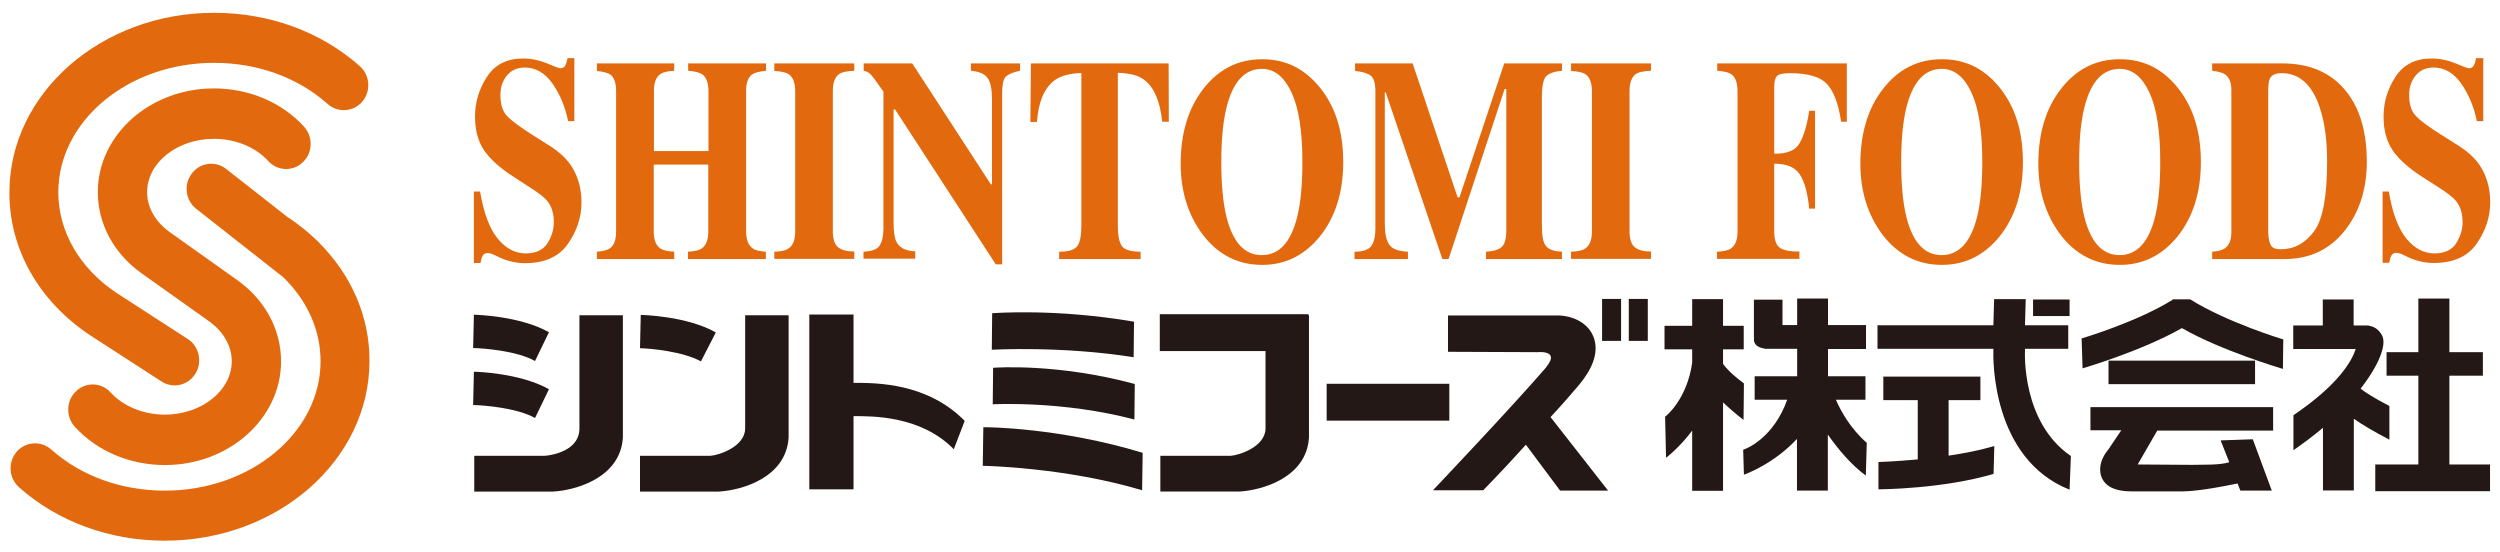 <?xml version="1.0" encoding="utf-8"?>
<!-- Generator: Adobe Illustrator 27.7.0, SVG Export Plug-In . SVG Version: 6.00 Build 0)  -->
<svg version="1.1" id="レイヤー_1" xmlns="http://www.w3.org/2000/svg" xmlns:xlink="http://www.w3.org/1999/xlink" x="0px"
	 y="0px" viewBox="0 0 132.89 29.36" style="enable-background:new 0 0 132.89 29.36;" xml:space="preserve">
<style type="text/css">
	.st0{fill:#E2690D;}
	.st1{fill:#231815;}
</style>
<g>
	<path class="st0" d="M11.38,7.38c1.13,0,2.21,0.44,2.88,1.18c0.49,0.54,1.32,0.57,1.84,0.06c0.53-0.5,0.55-1.35,0.06-1.89
		c-1.18-1.29-2.92-2.03-4.79-2.03c-3.4,0-6.17,2.47-6.17,5.51c0,1.68,0.84,3.25,2.3,4.3c0,0,3.63,2.58,3.63,2.58
		c0.75,0.54,1.19,1.31,1.19,2.11c0,1.56-1.6,2.84-3.56,2.84c-1.13,0-2.21-0.44-2.88-1.18c-0.49-0.54-1.32-0.57-1.84-0.06
		c-0.53,0.5-0.55,1.35-0.06,1.89c1.18,1.29,2.92,2.03,4.79,2.03c3.4,0,6.17-2.47,6.17-5.51c0-1.68-0.84-3.25-2.3-4.3
		c0,0-3.63-2.58-3.63-2.58c-0.75-0.54-1.19-1.31-1.19-2.11C7.82,8.65,9.41,7.38,11.38,7.38z"/>
	<path class="st0" d="M4.77,17.81c0.02,0.01,3.82,2.47,3.82,2.47c0.61,0.39,1.41,0.21,1.8-0.42c0.38-0.62,0.2-1.45-0.41-1.84
		l-3.8-2.46C4.23,14.26,3.1,12.3,3.1,10.22c0-3.79,3.71-6.88,8.28-6.88c2.31,0,4.46,0.78,6.04,2.19c0.54,0.48,1.37,0.42,1.84-0.13
		c0.47-0.56,0.41-1.4-0.13-1.88c-2.06-1.83-4.81-2.84-7.75-2.84c-6,0-10.88,4.28-10.88,9.55C0.49,13.22,2.05,15.99,4.77,17.81z"/>
	<path class="st0" d="M16.97,12.91c-0.05-0.06-0.11-0.12-0.18-0.18c-0.43-0.41-0.91-0.79-1.42-1.14c-0.02-0.01-0.04-0.02-0.06-0.03
		l-3.29-2.58c-0.57-0.45-1.39-0.34-1.83,0.25c-0.44,0.59-0.33,1.42,0.24,1.87l4.62,3.63c1.28,1.24,1.99,2.81,1.99,4.47
		c0,3.79-3.71,6.88-8.28,6.88c-2.31,0-4.46-0.78-6.04-2.19c-0.54-0.48-1.37-0.42-1.84,0.13c-0.47,0.56-0.41,1.4,0.13,1.88
		c2.06,1.83,4.81,2.84,7.75,2.84c6,0,10.88-4.28,10.88-9.55C19.65,16.84,18.69,14.64,16.97,12.91z"/>
</g>
<g>
	<path class="st0" d="M25.17,10.18h0.35c0.19,1.15,0.51,1.98,0.94,2.51c0.43,0.52,0.93,0.78,1.48,0.78c0.54,0,0.93-0.18,1.16-0.54
		c0.23-0.36,0.34-0.74,0.34-1.13c0-0.46-0.12-0.84-0.36-1.13c-0.16-0.19-0.48-0.44-0.96-0.74l-0.77-0.5
		c-0.77-0.49-1.31-0.98-1.63-1.46c-0.32-0.48-0.47-1.08-0.47-1.78c0-0.75,0.21-1.45,0.63-2.1c0.42-0.65,1.06-0.98,1.92-0.98
		c0.44,0,0.87,0.09,1.28,0.26c0.41,0.17,0.64,0.26,0.7,0.26c0.13,0,0.22-0.05,0.27-0.15c0.05-0.1,0.09-0.23,0.12-0.39h0.36v3.35
		H30.2c-0.16-0.78-0.44-1.44-0.84-2.01c-0.4-0.56-0.89-0.84-1.46-0.84c-0.4,0-0.72,0.14-0.95,0.42C26.71,4.3,26.6,4.64,26.6,5.05
		c0,0.49,0.11,0.85,0.33,1.09c0.22,0.25,0.7,0.61,1.45,1.08l0.9,0.57c0.4,0.26,0.72,0.54,0.96,0.85c0.44,0.58,0.67,1.29,0.67,2.12
		c0,0.78-0.24,1.51-0.72,2.2c-0.48,0.69-1.24,1.03-2.29,1.03c-0.24,0-0.49-0.03-0.73-0.09c-0.25-0.06-0.49-0.15-0.73-0.27
		l-0.23-0.11c-0.05-0.02-0.11-0.04-0.16-0.05c-0.05-0.01-0.09-0.02-0.13-0.02c-0.12,0-0.21,0.05-0.26,0.14
		c-0.05,0.09-0.09,0.22-0.12,0.39h-0.35V10.18z"/>
	<path class="st0" d="M31.72,13.38c0.32-0.02,0.55-0.08,0.69-0.17c0.23-0.16,0.34-0.46,0.34-0.91V4.85c0-0.43-0.1-0.73-0.3-0.88
		c-0.12-0.09-0.36-0.16-0.72-0.2V3.37h4.11v0.39c-0.36,0.02-0.6,0.08-0.74,0.18c-0.23,0.16-0.34,0.46-0.34,0.9v3.19h2.9V4.85
		c0-0.44-0.11-0.74-0.33-0.9c-0.13-0.09-0.39-0.16-0.75-0.19V3.37h4.14v0.39c-0.36,0.04-0.6,0.1-0.73,0.19
		c-0.22,0.15-0.33,0.45-0.33,0.89v7.45c0,0.45,0.12,0.76,0.36,0.92c0.14,0.1,0.37,0.15,0.69,0.17v0.39h-4.14v-0.39
		c0.35-0.02,0.6-0.07,0.74-0.18c0.23-0.16,0.34-0.46,0.34-0.9V8.75h-2.9v3.55c0,0.46,0.12,0.76,0.37,0.92
		c0.14,0.09,0.38,0.14,0.72,0.16v0.39h-4.11V13.38z"/>
	<path class="st0" d="M41.16,13.38c0.34-0.01,0.59-0.06,0.74-0.16c0.25-0.16,0.37-0.47,0.37-0.92V4.85c0-0.45-0.12-0.76-0.35-0.91
		c-0.14-0.09-0.4-0.15-0.76-0.17V3.37h4.25v0.39c-0.38,0.02-0.64,0.07-0.78,0.16c-0.24,0.15-0.36,0.46-0.36,0.92v7.45
		c0,0.43,0.1,0.72,0.29,0.86c0.19,0.15,0.47,0.22,0.85,0.22v0.39h-4.25V13.38z"/>
	<path class="st0" d="M45.89,13.38c0.45-0.02,0.74-0.12,0.87-0.33c0.13-0.2,0.2-0.5,0.2-0.9V4.87c-0.37-0.53-0.6-0.84-0.69-0.93
		c-0.09-0.09-0.21-0.15-0.36-0.18V3.37h2.58l4.18,6.43h0.06V5.28c0-0.52-0.07-0.89-0.22-1.12c-0.15-0.22-0.45-0.36-0.9-0.4V3.37
		h2.61v0.39c-0.38,0.08-0.63,0.19-0.76,0.32c-0.13,0.13-0.19,0.44-0.19,0.9v9.07h-0.34l-5.35-8.23H47.5v6.03
		c0,0.47,0.05,0.81,0.15,1c0.16,0.32,0.49,0.49,1,0.51v0.39h-2.75V13.38z"/>
	<path class="st0" d="M54.8,3.37h7.32l0.01,3.1h-0.35c-0.12-1.11-0.44-1.86-0.99-2.25c-0.3-0.22-0.76-0.33-1.37-0.35v8.1
		c0,0.57,0.08,0.94,0.23,1.13c0.16,0.19,0.48,0.28,0.98,0.28v0.39h-4.33v-0.39c0.48,0,0.79-0.09,0.95-0.28
		c0.16-0.19,0.23-0.56,0.23-1.12v-8.1c-0.59,0.02-1.05,0.14-1.37,0.35c-0.58,0.4-0.91,1.15-0.99,2.25h-0.35L54.8,3.37z"/>
	<path class="st0" d="M70.15,4.64c0.84,1.03,1.25,2.35,1.25,3.97c0,1.62-0.42,2.94-1.25,3.97c-0.82,1-1.83,1.5-3.06,1.5
		c-1.3,0-2.36-0.55-3.18-1.64c-0.76-1.03-1.15-2.28-1.15-3.74c0-1.61,0.4-2.94,1.2-3.97c0.81-1.05,1.85-1.58,3.12-1.58
		C68.32,3.14,69.33,3.64,70.15,4.64z M68.96,11.51c0.18-0.74,0.27-1.71,0.27-2.9c0-1.64-0.19-2.87-0.58-3.7
		c-0.39-0.83-0.91-1.25-1.57-1.25c-0.92,0-1.55,0.69-1.89,2.08c-0.18,0.74-0.27,1.69-0.27,2.87c0,1.2,0.09,2.16,0.27,2.9
		c0.34,1.37,0.96,2.05,1.88,2.05C68,13.56,68.62,12.88,68.96,11.51z"/>
	<path class="st0" d="M72,13.38c0.46,0,0.76-0.11,0.9-0.31c0.14-0.2,0.21-0.51,0.21-0.91V4.85c0-0.42-0.08-0.69-0.24-0.82
		c-0.16-0.13-0.44-0.22-0.84-0.26V3.37h3.06l2.39,7.12h0.1l2.38-7.12h3.07v0.39c-0.41,0.04-0.69,0.14-0.84,0.29
		c-0.15,0.15-0.23,0.52-0.23,1.12v6.81c0,0.57,0.07,0.94,0.23,1.11c0.15,0.18,0.43,0.27,0.84,0.29v0.39h-4.04v-0.39
		c0.36-0.02,0.63-0.09,0.81-0.23c0.18-0.14,0.27-0.44,0.27-0.91V4.73h-0.09l-2.98,9.04h-0.33l-3.01-8.86h-0.05v6.96
		c0,0.51,0.07,0.89,0.23,1.12c0.15,0.24,0.48,0.37,1,0.39v0.39H72V13.38z"/>
	<path class="st0" d="M83.51,13.38c0.34-0.01,0.59-0.06,0.74-0.16c0.25-0.16,0.37-0.47,0.37-0.92V4.85c0-0.45-0.12-0.76-0.35-0.91
		c-0.14-0.09-0.4-0.15-0.76-0.17V3.37h4.25v0.39c-0.38,0.02-0.64,0.07-0.78,0.16c-0.24,0.15-0.36,0.46-0.36,0.92v7.45
		c0,0.43,0.1,0.72,0.29,0.86c0.19,0.15,0.47,0.22,0.85,0.22v0.39h-4.25V13.38z"/>
	<path class="st0" d="M91.28,13.38c0.35-0.02,0.6-0.07,0.74-0.18c0.23-0.16,0.34-0.46,0.34-0.9V4.85c0-0.45-0.11-0.75-0.33-0.9
		c-0.13-0.1-0.38-0.16-0.75-0.19V3.37h6.89v3.1h-0.3c-0.15-0.96-0.4-1.63-0.76-2.01c-0.36-0.38-1.01-0.57-1.97-0.57
		c-0.36,0-0.58,0.05-0.68,0.15c-0.1,0.1-0.15,0.29-0.15,0.57v3.56c0.66,0.01,1.1-0.16,1.33-0.53c0.23-0.37,0.41-0.95,0.53-1.75h0.31
		v5.2h-0.31c-0.08-0.83-0.25-1.44-0.5-1.82c-0.25-0.38-0.7-0.57-1.36-0.57v3.58c0,0.48,0.11,0.78,0.33,0.91
		c0.22,0.13,0.56,0.19,1.01,0.18v0.39h-4.38V13.38z"/>
	<path class="st0" d="M106.28,4.64c0.84,1.03,1.25,2.35,1.25,3.97c0,1.62-0.42,2.94-1.25,3.97c-0.82,1-1.83,1.5-3.06,1.5
		c-1.3,0-2.36-0.55-3.18-1.64c-0.76-1.03-1.15-2.28-1.15-3.74c0-1.61,0.4-2.94,1.2-3.97c0.81-1.05,1.85-1.58,3.12-1.58
		C104.45,3.14,105.47,3.64,106.28,4.64z M105.1,11.51c0.18-0.74,0.27-1.71,0.27-2.9c0-1.64-0.19-2.87-0.58-3.7
		c-0.39-0.83-0.91-1.25-1.57-1.25c-0.92,0-1.55,0.69-1.89,2.08c-0.18,0.74-0.27,1.69-0.27,2.87c0,1.2,0.09,2.16,0.27,2.9
		c0.34,1.37,0.96,2.05,1.88,2.05C104.13,13.56,104.76,12.88,105.1,11.51z"/>
	<path class="st0" d="M115.74,4.64c0.84,1.03,1.25,2.35,1.25,3.97c0,1.62-0.42,2.94-1.25,3.97c-0.82,1-1.83,1.5-3.06,1.5
		c-1.3,0-2.36-0.55-3.18-1.64c-0.76-1.03-1.15-2.28-1.15-3.74c0-1.61,0.4-2.94,1.2-3.97c0.81-1.05,1.85-1.58,3.12-1.58
		C113.91,3.14,114.93,3.64,115.74,4.64z M114.56,11.51c0.18-0.74,0.27-1.71,0.27-2.9c0-1.64-0.19-2.87-0.58-3.7
		c-0.39-0.83-0.91-1.25-1.57-1.25c-0.92,0-1.55,0.69-1.89,2.08c-0.18,0.74-0.27,1.69-0.27,2.87c0,1.2,0.09,2.16,0.27,2.9
		c0.34,1.37,0.96,2.05,1.88,2.05C113.59,13.56,114.22,12.88,114.56,11.51z"/>
	<path class="st0" d="M117.59,13.38c0.3-0.02,0.52-0.08,0.66-0.17c0.24-0.16,0.36-0.44,0.36-0.85V4.78c0-0.4-0.11-0.67-0.34-0.83
		c-0.13-0.09-0.36-0.15-0.68-0.19V3.37h3.72c1.5,0,2.64,0.51,3.43,1.52c0.72,0.92,1.07,2.16,1.07,3.71c0,1.39-0.36,2.57-1.08,3.54
		c-0.81,1.09-1.91,1.63-3.3,1.63h-3.84V13.38z M120.71,13.04c0.08,0.14,0.25,0.21,0.52,0.21c0.72,0,1.31-0.32,1.78-0.96
		s0.69-1.88,0.69-3.71c0-1.09-0.12-2.02-0.37-2.8c-0.4-1.26-1.09-1.89-2.04-1.89c-0.32,0-0.52,0.09-0.62,0.26
		c-0.06,0.11-0.1,0.32-0.1,0.64v7.57C120.58,12.67,120.63,12.9,120.71,13.04z"/>
	<path class="st0" d="M126.63,10.18h0.35c0.19,1.15,0.51,1.98,0.94,2.51c0.43,0.52,0.93,0.78,1.48,0.78c0.54,0,0.93-0.18,1.16-0.54
		c0.23-0.36,0.34-0.74,0.34-1.13c0-0.46-0.12-0.84-0.36-1.13c-0.16-0.19-0.48-0.44-0.96-0.74l-0.78-0.5
		c-0.77-0.49-1.31-0.98-1.63-1.46c-0.32-0.48-0.47-1.08-0.47-1.78c0-0.75,0.21-1.45,0.63-2.1c0.42-0.65,1.06-0.98,1.92-0.98
		c0.44,0,0.87,0.09,1.28,0.26c0.41,0.17,0.64,0.26,0.7,0.26c0.13,0,0.22-0.05,0.27-0.15c0.05-0.1,0.09-0.23,0.12-0.39H132v3.35
		h-0.34c-0.16-0.78-0.44-1.44-0.84-2.01c-0.4-0.56-0.89-0.84-1.46-0.84c-0.4,0-0.72,0.14-0.95,0.42c-0.23,0.28-0.35,0.63-0.35,1.03
		c0,0.49,0.11,0.85,0.33,1.09c0.21,0.25,0.7,0.61,1.45,1.08l0.9,0.57c0.4,0.26,0.72,0.54,0.96,0.85c0.44,0.58,0.67,1.29,0.67,2.12
		c0,0.78-0.24,1.51-0.72,2.2c-0.48,0.69-1.24,1.03-2.29,1.03c-0.24,0-0.49-0.03-0.73-0.09c-0.25-0.06-0.49-0.15-0.73-0.27
		l-0.23-0.11c-0.05-0.02-0.11-0.04-0.16-0.05c-0.05-0.01-0.09-0.02-0.13-0.02c-0.12,0-0.21,0.05-0.26,0.14
		c-0.05,0.09-0.09,0.22-0.12,0.39h-0.35V10.18z"/>
</g>
<g>
	<g>
		<path class="st1" d="M29.18,17.66c-1.54-0.87-3.89-0.93-3.99-0.93l-0.04,1.77c0.55,0.01,2.34,0.15,3.29,0.69L29.18,17.66z"/>
		<path class="st1" d="M29.18,20.69c-1.54-0.87-3.89-0.93-3.99-0.93l-0.04,1.77c0.55,0.01,2.34,0.15,3.29,0.69L29.18,20.69z"/>
		<path class="st1" d="M30.8,16.75v6.03c0,1.15-1.39,1.42-1.86,1.45h-3.73v1.9h4.17l0.02,0c1.24-0.07,3.58-0.75,3.71-2.87v-6.5H30.8
			z"/>
	</g>
	<g>
		<path class="st1" d="M38.05,17.67c-1.54-0.87-3.89-0.93-3.99-0.93l-0.04,1.77c0.55,0.01,2.28,0.17,3.24,0.7L38.05,17.67z"/>
		<path class="st1" d="M39.61,16.75v6.03c-0.01,0.96-1.39,1.42-1.86,1.45h-3.73v1.9h4.17l0.02,0c1.24-0.07,3.58-0.75,3.71-2.87v-6.5
			H39.61z"/>
	</g>
	<path class="st1" d="M51.28,22.37c-1.99-2.01-4.64-2.02-5.91-2.02v-3.63h-2.35v9.29h2.35v-3.89c1,0,3.58-0.03,5.33,1.76
		L51.28,22.37z"/>
	<g>
		<path class="st1" d="M60.26,18.99l0.02-1.89c-4.14-0.71-7.38-0.46-7.54-0.45l-0.02,1.94C52.76,18.59,56.45,18.38,60.26,18.99z"/>
		<path class="st1" d="M52.79,19.55l-0.02,1.94c0.04,0,3.72-0.2,7.53,0.81l0.02-1.89C56.19,19.3,52.94,19.54,52.79,19.55z"/>
		<path class="st1" d="M52.27,22.71l-0.03,2.05c0.04,0,4.4,0.08,8.47,1.3l0.03-1.99C56.33,22.73,52.44,22.7,52.27,22.71z"/>
	</g>
	<path class="st1" d="M69.55,16.75V16.7h-7.9v1.96h5.62v4.12c-0.01,0.96-1.39,1.42-1.86,1.45h-3.73v1.9h4.17l0.02,0
		c1.24-0.07,3.58-0.75,3.71-2.87v-6.5H69.55z"/>
	<rect x="70.52" y="20.4" class="st1" width="6.52" height="1.96"/>
	<g>
		<path class="st1" d="M83.85,20.56c0.33-0.39,1.33-1.57,0.83-2.71c-0.33-0.76-1.16-1.05-1.77-1.08l-5.94,0v1.93l4.75,0.02l0,0
			c0,0,1.2-0.13,0.51,0.74c-0.03,0.04-0.06,0.08-0.08,0.11c-1.78,2.06-5.94,6.45-5.98,6.49h2.67c0.09-0.1,0.89-0.89,2.27-2.42
			l1.82,2.44h2.55l-3.06-3.91C82.97,21.58,83.46,21.02,83.85,20.56z"/>
		<rect x="85.16" y="15.89" class="st1" width="1.01" height="2.23"/>
		<rect x="86.58" y="15.89" class="st1" width="1.01" height="2.23"/>
	</g>
	<g>
		<path class="st1" d="M103.58,21.27h1.69v-1.25h-5.16v1.25h1.83v3.15c-1.19,0.11-2.07,0.14-2.09,0.14l0,1.45
			c0.14,0,3.41-0.02,6.12-0.82l0.04-1.48c-0.75,0.22-1.61,0.39-2.43,0.51V21.27z"/>
		<rect x="108.07" y="15.92" class="st1" width="1.94" height="0.88"/>
		<path class="st1" d="M107.64,18.65l0-0.11h2.3v-1.25h-2.3l0.04-1.39h-1.68l-0.04,1.39H99.8v1.25h6.16v0.04
			c-0.02,0.47-0.1,5.8,4.05,7.45l0.07-1.79C107.44,22.44,107.64,18.69,107.64,18.65z"/>
	</g>
	<g>
		<path class="st1" d="M92.7,25.23c0.08-0.02,1.6-0.58,2.82-1.9v2.75h1.64V23.1c0.54,0.77,1.24,1.61,2.02,2.18l0.05-1.74
			c-0.88-0.77-1.39-1.71-1.64-2.29h1.57V20h-1.99v-1.45h2.02v-1.27h-2.02v-1.41h-1.64v1.41h-0.78v-1.35h-1.52v2.02h0.01
			c0,0.03-0.01,0.06-0.01,0.09c0,0.28,0.22,0.43,0.52,0.48c0.04,0.01,0.05,0.01,0.08,0.02h1.7V20h-2.26v1.25H95
			c-0.71,1.99-2.1,2.58-2.32,2.65l0-0.02l0,0.02c-0.01,0-0.02,0.01-0.02,0.01"/>
		<path class="st1" d="M92.68,22.32l0.02-1.94c-0.66-0.49-0.96-0.82-1.11-1.04v-0.77h1.1v-1.25h-1.1v-1.42h-1.64v1.42h-1.47v1.25
			h1.47v0.71c-0.27,1.92-1.37,2.83-1.44,2.87l0.05,2.18c0.05-0.03,0.72-0.55,1.39-1.44v3.2h1.64v-4.7
			C91.91,21.69,92.27,22.01,92.68,22.32z"/>
	</g>
	<g>
		<rect x="112.08" y="19.17" class="st1" width="7.79" height="1.25"/>
		<path class="st1" d="M111.12,22.87h1.64l-0.68,1.01c-0.35,0.42-0.55,0.93-0.39,1.43c0.27,0.81,1.31,0.81,1.7,0.81l2.66,0
			c0.28-0.01,1.01-0.03,2.89-0.42l0.15,0.38h1.67l-1.01-2.73l-1.71,0.06l0.46,1.16c-0.54,0.17-1.45,0.12-1.98,0.14l-2.89-0.02
			l1.04-1.8h6.16v-1.25h-9.71V22.87z"/>
		<path class="st1" d="M116.45,15.93l-0.01,0.01v-0.03h-0.96v0.03c-1.92,1.19-4.8,2.04-4.83,2.05l0.05,1.59
			c0.13-0.04,3.18-0.94,5.28-2.14c2.09,1.2,5.24,2.13,5.37,2.17l0.02-1.57C121.34,18.04,118.37,17.13,116.45,15.93z"/>
	</g>
	<g>
		<polygon class="st1" points="130.2,24.69 130.2,19.97 131.98,19.97 131.98,18.72 130.2,18.72 130.2,15.87 128.55,15.87 
			128.55,18.72 126.86,18.72 126.86,19.97 128.55,19.97 128.55,24.69 126.26,24.69 126.26,26.11 132.36,26.11 132.36,24.69 		"/>
		<path class="st1" d="M127.01,23.37v-1.79c-0.83-0.43-1.29-0.73-1.53-0.92c0.98-1.26,1.4-2.34,1.14-2.83
			c-0.15-0.28-0.38-0.46-0.67-0.51c-0.01,0-0.03,0-0.04,0V17.3h-0.09c-0.02,0-0.04,0-0.05,0h-0.66v-1.38h-1.64v1.38h-1.57v1.25h3.32
			c-0.19,0.6-0.87,1.87-3.31,3.52v1.86c0.57-0.39,1.09-0.79,1.57-1.19v3.33h1.64v-3.81C125.59,22.59,126.24,22.97,127.01,23.37z"/>
	</g>
</g>
</svg>
